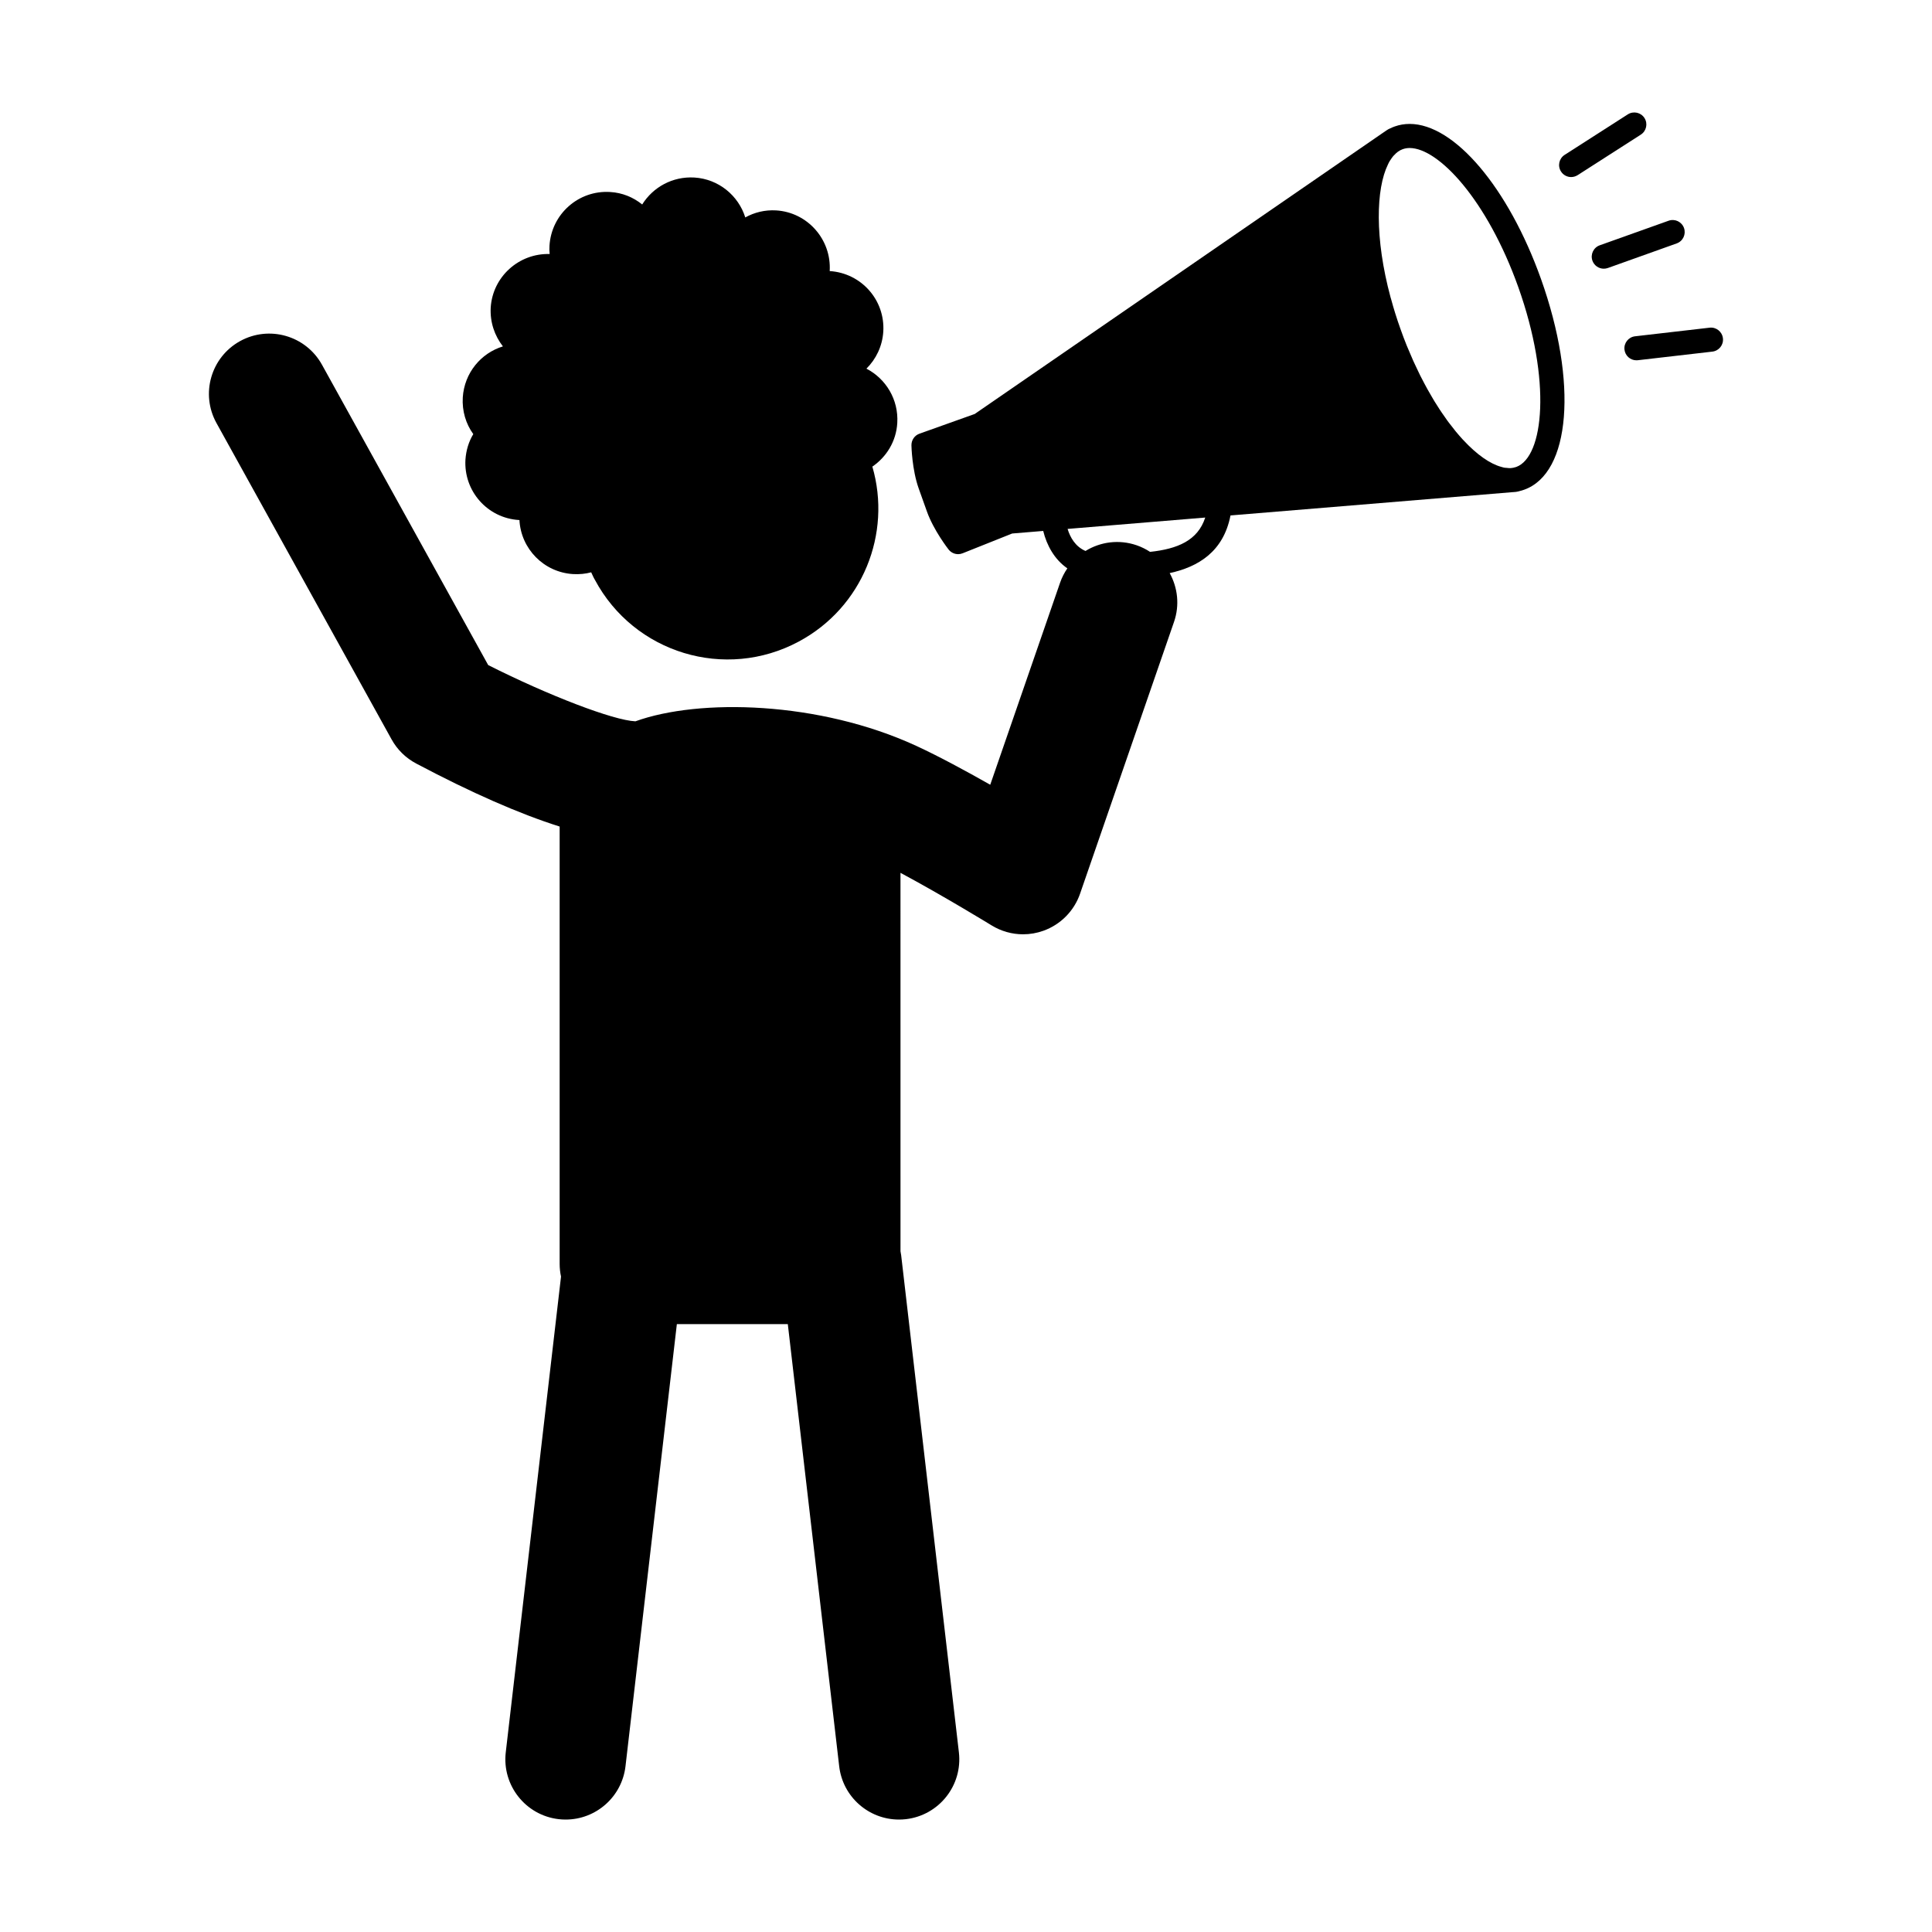 <?xml version="1.0" encoding="UTF-8"?>
<!-- Uploaded to: SVG Repo, www.svgrepo.com, Generator: SVG Repo Mixer Tools -->
<svg fill="#000000" width="800px" height="800px" version="1.1" viewBox="144 144 512 512" xmlns="http://www.w3.org/2000/svg">
 <g>
  <path d="m517.58 176.84c-1.375 0-2.727 0.227-3.981 0.68-0.402 0.141-0.801 0.312-1.188 0.504l-0.23 0.098c-0.191 0.086-0.379 0.188-0.551 0.309l-0.223 0.145c-0.004 0.004-0.012 0.012-0.016 0.012-0.031 0.016-0.059 0.035-0.082 0.055-0.316 0.195-0.613 0.402-0.918 0.625l-108.08 74.441-14.652 5.227c-1.289 0.457-2.141 1.703-2.117 3.078 0 0.262 0.156 6.473 1.918 11.422l2.191 6.137c1.762 4.941 5.578 9.855 5.742 10.062 0.621 0.785 1.559 1.223 2.519 1.223 0.398 0 0.789-0.074 1.18-0.227l13.148-5.246 8.223-0.68c0.926 3.797 2.973 7.559 6.394 9.914-0.781 1.148-1.441 2.402-1.914 3.773l-18.52 53.574c-6.469-3.668-13.695-7.578-19.582-10.293-25.773-11.898-57.586-12.621-74.453-6.516-5.894-0.266-23.016-6.84-39.012-14.906l-44.055-79.605c-4.281-7.715-13.984-10.508-21.719-6.238-7.715 4.277-10.508 13.996-6.231 21.711l46.41 83.84c1.5 2.715 3.769 4.934 6.516 6.383 14.66 7.766 27.348 13.324 38.016 16.703v115.89c0 1.152 0.125 2.289 0.363 3.375l-14.645 126.08c-1.012 8.762 5.269 16.688 14.02 17.707 0.629 0.074 1.246 0.105 1.859 0.105 8 0 14.898-5.984 15.852-14.125l13.613-117.18h29.402l13.617 117.18c0.945 8.137 7.844 14.125 15.844 14.125 0.609 0 1.234-0.031 1.859-0.105 8.762-1.023 15.035-8.941 14.02-17.707l-15.301-131.75c-0.047-0.352-0.117-0.699-0.176-1.039l-0.004-100.29c11.402 6.109 23.977 13.82 24.137 13.922 2.551 1.566 5.441 2.367 8.363 2.367 1.809 0 3.629-0.312 5.371-0.938 4.559-1.629 8.141-5.246 9.719-9.82l24.898-72.023c1.543-4.449 0.969-9.113-1.145-12.941 7.531-1.641 14.238-5.633 16.117-15.281l74.805-6.176c0.039 0 0.074-0.004 0.105-0.004l0.719-0.059c0.211-0.02 0.422-0.059 0.625-0.117l0.281-0.082c0.438-0.102 0.871-0.227 1.285-0.379 12.328-4.398 14.242-28.398 4.469-55.836-8.641-24.207-22.949-41.105-34.809-41.105zm-68.805 113.41c-1.078-0.707-2.246-1.293-3.523-1.738-4.711-1.629-9.652-0.922-13.582 1.5-2.719-1.164-4.07-3.633-4.746-5.844l36.477-3.012c-1.98 6.106-7.352 8.316-14.625 9.094zm97.043-22.5-0.121 0.031c-0.434 0.145-0.891 0.246-1.367 0.277h-0.02c-0.332 0.016-0.691-0.023-1.039-0.066-0.242-0.02-0.469-0.023-0.727-0.074-0.215-0.039-0.453-0.121-0.68-0.188-2.977-0.801-6.484-3.234-10.102-7.141-0.035-0.031-0.066-0.066-0.098-0.098-0.586-0.637-1.176-1.316-1.762-2.019-0.086-0.105-0.172-0.203-0.25-0.309-0.543-0.672-1.102-1.379-1.648-2.109-0.133-0.18-0.266-0.352-0.398-0.527-0.508-0.707-1.02-1.43-1.527-2.188-0.18-0.25-0.348-0.516-0.516-0.77-0.48-0.719-0.941-1.457-1.41-2.215-0.207-0.348-0.43-0.711-0.629-1.066-0.434-0.719-0.848-1.449-1.27-2.207-0.258-0.453-0.504-0.926-0.75-1.391-0.371-0.711-0.75-1.426-1.129-2.168-0.293-0.578-0.57-1.184-0.852-1.785-0.328-0.676-0.656-1.352-0.969-2.055-0.348-0.766-0.684-1.578-1.02-2.379-0.246-0.574-0.488-1.133-0.734-1.723-0.57-1.422-1.129-2.875-1.652-4.375-0.516-1.43-0.988-2.852-1.43-4.277-0.359-1.137-0.676-2.254-0.977-3.359-0.082-0.262-0.16-0.52-0.23-0.777-4.238-15.723-3.844-28.766-0.695-35.191 0.141-0.281 0.266-0.586 0.422-0.836 0.07-0.133 0.156-0.23 0.238-0.359 0.246-0.383 0.5-0.754 0.766-1.066 0.09-0.102 0.176-0.172 0.266-0.262 0.289-0.312 0.578-0.598 0.902-0.832l0.109-0.074c0.363-0.258 0.742-0.465 1.148-0.609l0.102-0.039c0.555-0.195 1.168-0.301 1.797-0.301 7.684 0 20.559 13.785 28.793 36.855 8.844 24.789 6.805 44.984-0.543 47.672z"/>
  <path d="m590.28 204.43c-0.598-1.664-2.418-2.535-4.086-1.934l-18.242 6.508c-1.668 0.594-2.535 2.422-1.941 4.086 0.469 1.305 1.699 2.117 3.012 2.117 0.348 0 0.719-0.059 1.066-0.18l18.242-6.516c1.672-0.59 2.535-2.422 1.949-4.082z"/>
  <path d="m597.06 230.84-19.746 2.281c-1.758 0.203-3.008 1.785-2.812 3.535 0.188 1.633 1.566 2.828 3.168 2.828 0.117 0 0.246-0.004 0.363-0.02l19.754-2.281c1.758-0.203 3.019-1.789 2.805-3.535-0.195-1.758-1.801-3.016-3.531-2.809z"/>
  <path d="m579.8 175.27c-0.953-1.484-2.934-1.91-4.414-0.961l-16.742 10.734c-1.48 0.953-1.918 2.926-0.957 4.41 0.602 0.945 1.625 1.469 2.676 1.469 0.59 0 1.188-0.168 1.727-0.504l16.73-10.73c1.5-0.957 1.93-2.934 0.98-4.418z"/>
  <path d="m267.35 265.74c-0.523 8.379 5.82 15.566 14.172 16.07 0.074 0.02 0.105-0.012 0.133-0.016 0.387 7.629 6.453 13.879 14.223 14.344 1.656 0.09 3.293-0.059 4.793-0.469 0.316 0.68 0.594 1.34 0.977 1.98 10.395 19.461 34.57 26.801 54.023 16.375 16.957-9.074 24.688-28.617 19.512-46.367 3.738-2.559 6.332-6.699 6.606-11.582 0.363-6.195-3.012-11.695-8.176-14.379 2.539-2.519 4.223-5.945 4.469-9.828 0.504-8.352-5.82-15.496-14.203-16.031 0.5-8.348-5.848-15.574-14.199-16.078-2.977-0.172-5.754 0.523-8.172 1.863-1.828-5.809-7.059-10.172-13.48-10.574-5.785-0.344-10.965 2.543-13.84 7.141-2.348-1.906-5.281-3.125-8.488-3.305-8.363-0.527-15.547 5.82-16.078 14.203-0.059 0.73-0.035 1.527 0.047 2.231-8.137-0.238-15.109 6.012-15.625 14.188-0.211 3.875 1.02 7.441 3.234 10.293-5.848 1.793-10.211 7.031-10.637 13.516-0.215 3.602 0.82 7.023 2.785 9.73-1.203 1.984-1.898 4.269-2.074 6.695z"/>
 </g>
</svg>